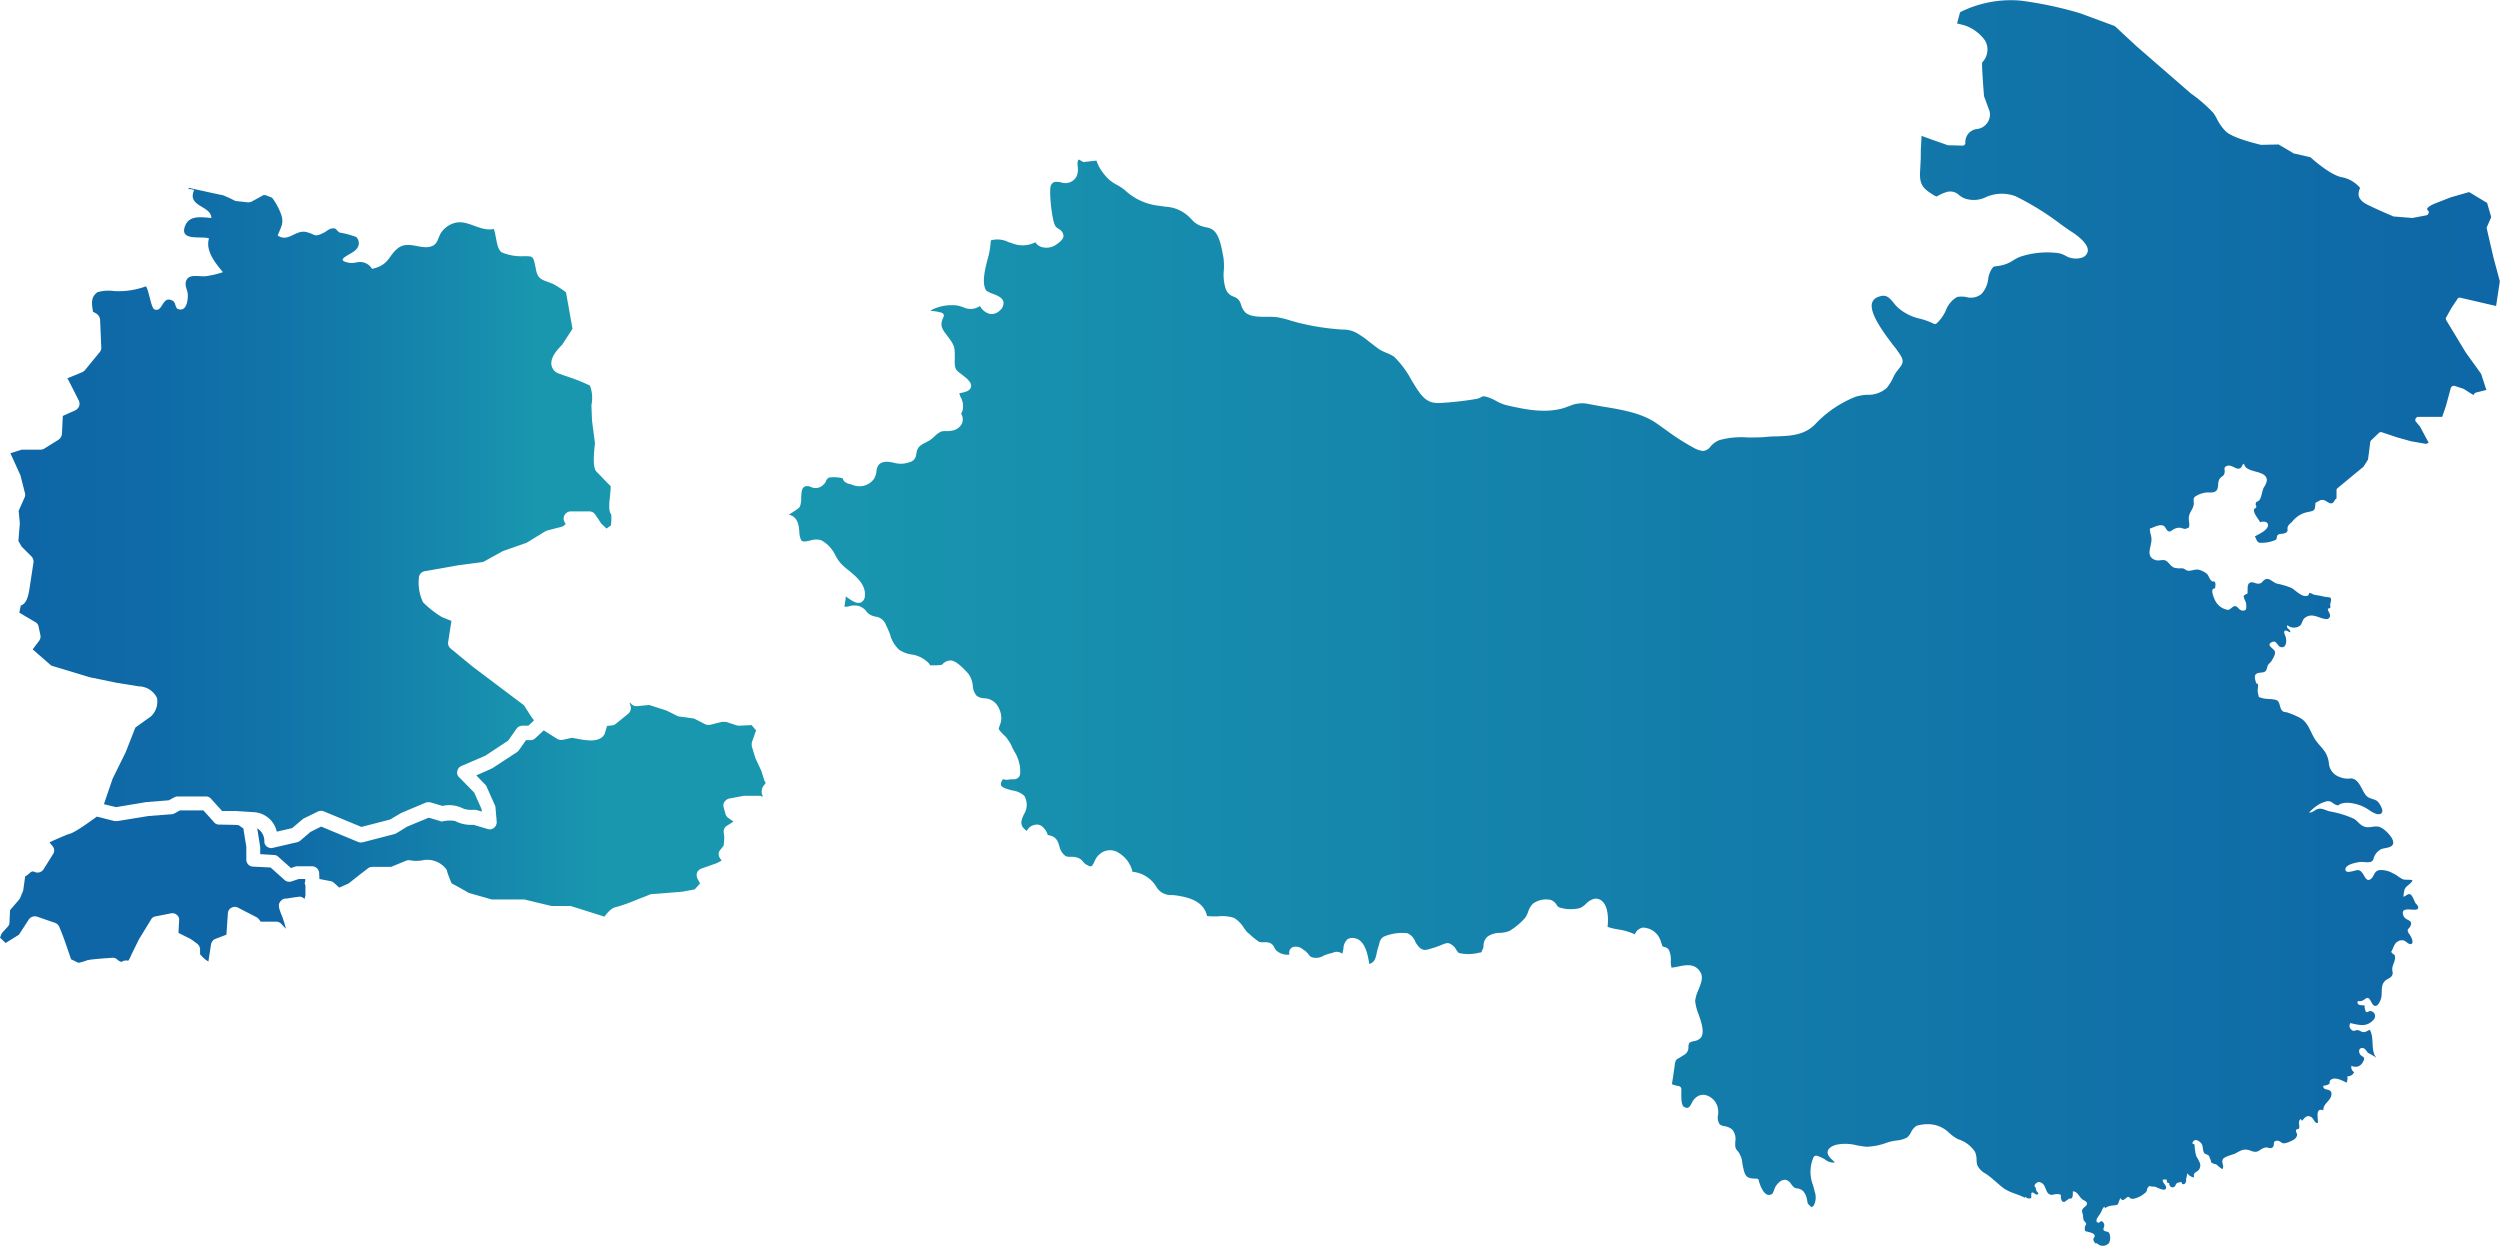 <svg xmlns="http://www.w3.org/2000/svg" xmlns:xlink="http://www.w3.org/1999/xlink" width="346" height="172.437" viewBox="0 0 346 172.437">
  <defs>
    <linearGradient id="linear-gradient" y1="0.498" x2="1.001" y2="0.498" gradientUnits="objectBoundingBox">
      <stop offset="0" stop-color="#1997af"/>
      <stop offset="1" stop-color="#0e66a6"/>
    </linearGradient>
    <linearGradient id="linear-gradient-2" y1="0.502" x2="0.999" y2="0.502" gradientUnits="objectBoundingBox">
      <stop offset="0.442" stop-color="#0e66a6"/>
      <stop offset="0.634" stop-color="#0e66a6"/>
    </linearGradient>
    <linearGradient id="linear-gradient-3" x1="-0.001" y1="0.496" x2="1" y2="0.496" gradientUnits="objectBoundingBox">
      <stop offset="0" stop-color="#0e66a6"/>
      <stop offset="0.678" stop-color="#1997af"/>
    </linearGradient>
    <linearGradient id="linear-gradient-4" x1="-0.001" y1="0.5" x2="0.999" y2="0.5" gradientUnits="objectBoundingBox">
      <stop offset="0.027" stop-color="#0e66a6"/>
      <stop offset="0.258" stop-color="#0f6ba7"/>
      <stop offset="0.517" stop-color="#1278a9"/>
      <stop offset="0.789" stop-color="#178ead"/>
      <stop offset="0.874" stop-color="#1997af"/>
    </linearGradient>
  </defs>
  <g id="Gruppe_4399" data-name="Gruppe 4399" transform="translate(-342.951 -2033.602)">
    <g id="Ebene_7" transform="translate(452.122 2033.602)">
      <g id="Gruppe_4232" data-name="Gruppe 4232" transform="translate(0 0)">
        <path id="Pfad_1534" data-name="Pfad 1534" d="M51.8,31.967l-.259-.156c-.207.207-.207.519-.156.985a2.436,2.436,0,0,1-.207,1.452,1.772,1.772,0,0,1-2.126.726c-.674-.1-1.037-.156-1.348.363-.363.519.1,4.926.57,5.652.1.207.311.311.519.467a1.116,1.116,0,0,1,.622.933c0,.363-.311.726-.985,1.193a2.326,2.326,0,0,1-1.971.363,1.523,1.523,0,0,1-.933-.674,3.879,3.879,0,0,1-3.319.1l-.363-.1a3.374,3.374,0,0,0-2.489-.259,11.331,11.331,0,0,1-.467,2.7c-.415,1.608-.778,3.319-.156,4.252a4.084,4.084,0,0,0,.83.415c.726.259,1.452.57,1.556,1.193a1.331,1.331,0,0,1-.519,1.141,1.566,1.566,0,0,1-1.4.467,2.185,2.185,0,0,1-1.348-1.089,2.258,2.258,0,0,1-2.334.156c-.207-.052-.467-.156-.726-.207a6.136,6.136,0,0,0-3.682.622c-.052,0-.052.052-.052.1a7.012,7.012,0,0,1,1.5.259.518.518,0,0,1,.259.207.439.439,0,0,1,0,.363c-.519,1.089-.311,1.556.415,2.489,1.089,1.452,1.141,1.556,1.141,3.111V59.5c-.052,1.3.156,1.452.83,1.971.207.156.415.311.726.57.415.363.83.83.674,1.3-.156.519-.778.674-1.608.83a3.94,3.94,0,0,0,.207.57,2.522,2.522,0,0,1,.259,1.763,5.38,5.38,0,0,1-.207.519,1.415,1.415,0,0,1,.1,1.348,1.814,1.814,0,0,1-1.5.985,3.19,3.19,0,0,1-.674.052,2.535,2.535,0,0,0-.674.052,3.066,3.066,0,0,0-.882.622,7.759,7.759,0,0,1-.674.57c-.259.156-.467.259-.674.363-.674.363-1.037.57-1.193,1.348a2.246,2.246,0,0,1-.052.259,1.18,1.18,0,0,1-.933,1.089,3.5,3.5,0,0,1-2.074.1c-1.193-.311-1.919-.156-2.282.415a2.07,2.07,0,0,0-.207.674,2.45,2.45,0,0,1-.363,1.141,2.482,2.482,0,0,1-2.9.83l-.259-.1a2.062,2.062,0,0,1-.83-.311,1.031,1.031,0,0,1-.311-.467v-.052a4.9,4.9,0,0,0-1.919-.1.879.879,0,0,0-.415.519,1.621,1.621,0,0,1-.467.57,1.458,1.458,0,0,1-1.608.207,1.243,1.243,0,0,0-.726-.1c-.519.156-.57.622-.622,1.5a3.425,3.425,0,0,1-.156,1.245c-.1.259-.363.415-.985.83-.156.1-.363.207-.57.363a.392.392,0,0,1,.207.052c1.037.363,1.193,1.452,1.245,2.334a2.845,2.845,0,0,0,.259,1.141c.207.259.519.207,1.245.052a2.5,2.5,0,0,1,1.5-.052,4.474,4.474,0,0,1,1.971,2.074,7.123,7.123,0,0,0,.674,1.037,7.568,7.568,0,0,0,1.141,1.037c1.141.933,2.437,2.022,2.282,3.578a1.01,1.01,0,0,1-.519.882c-.57.259-1.245-.207-1.919-.674-.052-.052-.156-.1-.207-.156a5.171,5.171,0,0,1-.1.83c0,.156-.052.207-.052.311a.467.467,0,0,1-.052.259,1.213,1.213,0,0,0,.726-.052,2.783,2.783,0,0,1,1.141-.052,2.093,2.093,0,0,1,1.193.778,1.471,1.471,0,0,0,.519.467,2.468,2.468,0,0,0,.726.259,1.737,1.737,0,0,1,1.452,1.141,14.1,14.1,0,0,1,.57,1.3,4.391,4.391,0,0,0,1.3,2.178,4.44,4.44,0,0,0,1.659.622,4.044,4.044,0,0,1,2.385,1.193,1.085,1.085,0,0,1,.207.311h.259a9.189,9.189,0,0,0,1.245-.052c.1,0,.207-.1.311-.207a1.584,1.584,0,0,1,1.037-.415c.726.052,1.556.882,2.334,1.711l.052.052a3.322,3.322,0,0,1,.674,1.763,2.18,2.18,0,0,0,.57,1.4,2.2,2.2,0,0,0,.985.311,2.2,2.2,0,0,1,1.867,1.037,3.217,3.217,0,0,1,.519,1.815,3.074,3.074,0,0,1-.207.882,4.8,4.8,0,0,0-.156.519,4.533,4.533,0,0,0,.726.83,3.022,3.022,0,0,1,.57.674,4.88,4.88,0,0,1,.622,1.141l.259.467a5.5,5.5,0,0,1,.778,2.178c.052.778.052,1.141-.207,1.4a.9.9,0,0,1-.778.259,2.325,2.325,0,0,0-.57.052,1.528,1.528,0,0,1-.726-.052h-.1a2.692,2.692,0,0,1-.156.259.872.872,0,0,0-.1.57c.156.363.985.57,1.608.726a3.1,3.1,0,0,1,1.608.726,2.446,2.446,0,0,1-.052,2.593c-.415.933-.57,1.452.207,2.126.1.052.156.156.207.156a1.472,1.472,0,0,1,1.037-.83,1.187,1.187,0,0,1,1.089.207,2.517,2.517,0,0,1,.778,1.193c1.193.156,1.4.882,1.608,1.556a2.213,2.213,0,0,0,.726,1.245c.207.207.467.207.882.207a2.3,2.3,0,0,1,.985.156,1.507,1.507,0,0,1,.674.519,1.759,1.759,0,0,0,.311.311c.57.363.778.363.83.311.156-.052.259-.311.415-.57a2.544,2.544,0,0,1,1.193-1.4,2.167,2.167,0,0,1,2.23.156,4.109,4.109,0,0,1,1.867,2.593,4.312,4.312,0,0,1,3.267,2.022,2.328,2.328,0,0,0,2.23,1.193l.519.052c1.763.259,3.837.778,4.3,2.852a12.65,12.65,0,0,0,1.452.052,5.368,5.368,0,0,1,2.282.207,4.156,4.156,0,0,1,1.348,1.348,5.065,5.065,0,0,0,.57.726l.156.1a9.024,9.024,0,0,0,1.4,1.141,2.137,2.137,0,0,0,.622.052,2.426,2.426,0,0,1,.882.1,1.271,1.271,0,0,1,.622.674,1.248,1.248,0,0,0,.311.415,2.235,2.235,0,0,0,1.763.519h0a.85.85,0,0,1,.467-1.037,1.539,1.539,0,0,1,1.452.363l.156.1a1.991,1.991,0,0,1,.57.57c.156.156.259.311.415.363a1.943,1.943,0,0,0,1.659-.207,6.569,6.569,0,0,1,.933-.311,3.309,3.309,0,0,0,.363-.1,1.217,1.217,0,0,1,1.3.156c.052-.207.1-.467.156-.674a1.8,1.8,0,0,1,.57-1.348,1.4,1.4,0,0,1,1.141-.1c1.3.363,1.659,2.23,1.867,3.526.726-.207.882-.778,1.037-1.556a6.271,6.271,0,0,1,.259-.933,3.309,3.309,0,0,1,.1-.363,1.254,1.254,0,0,1,.622-.933,6.453,6.453,0,0,1,3.267-.467,2.045,2.045,0,0,1,1.089,1.193,3.472,3.472,0,0,0,.622.83c.57.415.83.311,1.556.1.156-.052.311-.1.519-.156.1-.052.311-.1.57-.207.778-.311,1.089-.467,1.4-.363a1.853,1.853,0,0,1,.985.882c.156.207.259.415.415.467a5.992,5.992,0,0,0,2.541,0,4.345,4.345,0,0,1,.519-.1c.052-.1.1-.259.207-.467a.935.935,0,0,0,.1-.519,1.683,1.683,0,0,1,.622-1.245,3.136,3.136,0,0,1,1.711-.467,4.043,4.043,0,0,0,1.245-.259,9.225,9.225,0,0,0,2.178-1.815,3.1,3.1,0,0,0,.415-.83,2.785,2.785,0,0,1,.674-1.141,3.122,3.122,0,0,1,2.437-.519,1.559,1.559,0,0,1,.83.674.817.817,0,0,0,.363.363,5.274,5.274,0,0,0,2.852.1,2.649,2.649,0,0,0,.83-.57,2.477,2.477,0,0,1,1.193-.726,1.317,1.317,0,0,1,1.193.467c.778.83.726,2.645.622,3.423a8,8,0,0,0,1.5.363,8.305,8.305,0,0,1,2.282.674,1.429,1.429,0,0,1,1.141-.933,2.662,2.662,0,0,1,2.385,1.711l.156.467a3.572,3.572,0,0,0,.156.415c.052.052.156.052.259.1a.853.853,0,0,1,.622.415,3.3,3.3,0,0,1,.259,1.452,2.877,2.877,0,0,0,.1.985,8.7,8.7,0,0,0,.933-.156c.985-.207,2.385-.519,3.111.882.363.674,0,1.556-.363,2.437a4.83,4.83,0,0,0-.415,1.452,6.631,6.631,0,0,0,.467,1.815c.415,1.193.83,2.437.363,3.215a1.523,1.523,0,0,1-.985.519c-.259.052-.622.156-.674.311a1.025,1.025,0,0,0-.1.519,1.168,1.168,0,0,1-.622,1.089c-.259.156-.467.311-.674.415-.467.259-.519.311-.622,1.141l-.156,1.089c-.052.467-.156.933-.207,1.4a4.021,4.021,0,0,0,.933.259.44.44,0,0,1,.363.415v.467c0,.622-.052,1.815.415,2.022.519.259.674.1,1.037-.57a2.081,2.081,0,0,1,.674-.83,1.511,1.511,0,0,1,1.4-.207A2.368,2.368,0,0,1,139.9,162.8a2.865,2.865,0,0,1,.1,1.3,1.669,1.669,0,0,0,.052.882c.156.467.363.519.83.622a2.17,2.17,0,0,1,1.089.467,2.055,2.055,0,0,1,.415,1.711v.622a1.458,1.458,0,0,0,.259.57,1.481,1.481,0,0,1,.363.519,2.848,2.848,0,0,1,.363,1.245c0,.1.052.207.052.311.311,1.5.467,1.815,1.867,1.815.207,0,.363.1.363.311.1.363.467,1.556,1.089,1.867a.659.659,0,0,0,.622,0c.207-.052.259-.259.415-.622a1.99,1.99,0,0,1,.57-.933,1.277,1.277,0,0,1,.985-.467,1.245,1.245,0,0,1,.778.57,2.229,2.229,0,0,0,.467.519c.052.052.156.052.311.1a1.446,1.446,0,0,1,.933.415,2.639,2.639,0,0,1,.519,1.3c.052.156.052.311.1.415l.156.156c.1.1.311.311.363.311,0,0,.1,0,.311-.259a2.434,2.434,0,0,0,.1-1.919c-.052-.311-.156-.57-.207-.83a5.062,5.062,0,0,1,.052-3.889.419.419,0,0,1,.467-.207,4.538,4.538,0,0,1,1.141.519,1.858,1.858,0,0,0,1.348.415,2.4,2.4,0,0,0-.363-.363c-.363-.363-.726-.726-.622-1.193s.622-.726,1.089-.882a6.132,6.132,0,0,1,2.9.052c.519.1.985.156,1.348.207a9,9,0,0,0,2.852-.57l.311-.1a8.049,8.049,0,0,1,1.089-.207,3.7,3.7,0,0,0,1.4-.415,2.326,2.326,0,0,0,.519-.674,2.149,2.149,0,0,1,.778-.933,5.265,5.265,0,0,1,2.022-.207A4.176,4.176,0,0,1,172,166.535a5.39,5.39,0,0,0,1.245.882,4.232,4.232,0,0,1,2.334,1.763,2.708,2.708,0,0,1,.207,1.089,3.06,3.06,0,0,0,.1.726,2.55,2.55,0,0,0,1.089,1.141l.311.207c.363.259.726.57,1.089.882.415.363.83.726,1.245,1.037a7.583,7.583,0,0,0,1.608.726,12.669,12.669,0,0,1,1.245.519c.052-.052.1-.1.1-.156.1.207.259.259.519.259.363,0,.259-.207.259-.467,0-.985.778.415.985-.259-.1-.156-.259-.259-.311-.467-.052-.1,0-.207-.052-.259-.052-.1-.156-.207-.156-.259-.052-.259.363-.57.622-.57a1.281,1.281,0,0,1,.467.207c.57.415.415,1.711,1.452,1.556a1.9,1.9,0,0,1,.933-.052c.259.1.156.207.156.415.052.259.1.674.467.622.156,0,.311-.207.415-.259s.207-.156.311-.207c.1,0,.156.052.259,0,.259-.156.207-.726.207-.985.726,0,.882.882,1.452,1.193.207.1.519.259.519.519,0,.207-.363.467-.467.57-.363.363-.207.57-.1.985a3.5,3.5,0,0,0,.1.726c.156.259.415.363.311.674,0,.052-.1.052-.1.1a1.158,1.158,0,0,0,0,.726c.415.156,1.608.259,1.245.882-.1.207-.156.156-.1.363,0,.1.156.311.207.415.156.1.156,0,.259.052.156.052.156.1.311.207a1.121,1.121,0,0,0,1.4-.311,1.736,1.736,0,0,0,0-1.348c-.259-.311-.933-.1-.778-.674a.977.977,0,0,0,.1-.415.688.688,0,0,0-.311-.519c-.259-.1-.363.311-.622.156-.467-.259.259-.985.415-1.3.156-.259.259-.674.519-.882,0,.052.1.156.1.207a2.053,2.053,0,0,1,.985-.363c.311-.052.726,0,.83-.259a8.081,8.081,0,0,1,.311-.778c.1.156.156.259.311.259.259.052.519-.415.778-.415.207,0,.156.156.311.207a1.011,1.011,0,0,0,.415.052,3.4,3.4,0,0,0,1.556-.778c.415-.259.207-.57.519-.882.156-.156.156-.1.363-.052s.363,0,.57.052,1.556.83,1.5.052c-.052-.363-.519-.622-.467-1.037a2.092,2.092,0,0,1,.57,0,1.011,1.011,0,0,0,.052.415c.415.052.207.156.363.415a.425.425,0,0,0,.519.207c.259-.1.259-.311.363-.467.156-.156.259-.156.519-.207.052,0,.1-.052.156-.052.156.052.052.207.156.259.052.052.1.052.207.052.156,0,.259-.207.311-.311.052-.156,0-.363.052-.519s.052-.311.1-.467a.392.392,0,0,1,.052-.207,1.305,1.305,0,0,0,.933.57c-.207-.726.363-.674.674-1.089a1.016,1.016,0,0,0,0-1.141c-.1-.311-.311-.519-.415-.83a7.013,7.013,0,0,1-.207-1.5,1.728,1.728,0,0,1-.311-.156c.207-.622.622-.519,1.037-.207.622.467.259,1.141.674,1.608.1.1.415.156.519.259.259.259.1.311.259.519.156.259,0,.311.207.519a2.2,2.2,0,0,0,.622.207,9.463,9.463,0,0,0,.83.674c.363-.467-.207-.933.1-1.4.207-.363,1.4-.622,1.711-.778.83-.467,1.245-.726,2.178-.363,1.089.415,1.037-.259,2.022-.467.311-.052.674.259.985-.052s-.1-.83.57-.882c.363-.052.622.363.985.363a2.561,2.561,0,0,0,.83-.259c.467-.207.882-.363.985-.933,0-.156-.207-.415-.156-.622s.363-.1.415-.259c.156-.415-.259-.933.259-1.3.052.1.1.156.156.259.363-.415.622-.83,1.193-.57.467.207.467.882.985.882.1-.57-.415-2.23.778-1.763-.1-.83.933-1.3,1.089-2.022.259-1.245-1.245-.519-1.089-1.4a1.435,1.435,0,0,0,.83-.259c.1-.1-.052-.311.156-.519.622-.519,1.659.1,2.23.363a1.664,1.664,0,0,0,.1-.882.949.949,0,0,0,.933-.57.807.807,0,0,1-.363-.882,1.142,1.142,0,0,0,1.556-.467c.57-.985-.259-.622-.467-1.348-.156-.57.311-.778.674-.57.207.1.363.467.57.622a8.256,8.256,0,0,1,1.141.674c-.882-.933-.259-2.7-.933-3.889-.311.1-.57.363-.933.311-.259,0-.467-.259-.726-.259-.363-.052-.519.259-.882-.052a.715.715,0,0,1-.156-.933c1.141.259,2.282.622,3.215-.467a.7.7,0,0,0-.415-1.193c-.311-.052-.363.311-.674.052a2.15,2.15,0,0,1-.156-.83c-.415-.052-1.141.052-.933-.622,1.089.259,1.193-1.193,1.867.156.467.933.985.519,1.3-.363.311-.778-.1-1.763.519-2.489.259-.311.726-.415.985-.726.311-.467.052-.57.1-1.089.052-.674.57-1.141.311-1.867a1.224,1.224,0,0,1-.467-.415c.311-.467.363-1.141.933-1.452a1.046,1.046,0,0,1,.882-.1c.259.1.726.674,1.037.415.259-.207-.052-.83-.156-1.037s-.415-.519-.415-.83c.052-.207.259-.311.363-.519.467-.985-.622-.726-.933-1.452-.622-1.608,1.867-.415,2.022-1.089.052-.259-.207-.519-.363-.674-.156-.259-.415-1.037-.674-1.193-.363-.207-.57.156-.985.311a3.594,3.594,0,0,1,.156-1.037c.207-.519.83-.674,1.089-1.245-.363-.156-.933,0-1.348-.156-.467-.207-.882-.622-1.4-.83a3.162,3.162,0,0,0-1.919-.415c-.726.207-.622.882-1.141,1.245-.882.57-.882-1.452-1.919-1.245-.363.052-1.5.519-1.556-.052-.1-.778,1.659-1.037,2.022-1.089.467-.052,1.348.207,1.711-.156.156-.156.156-.415.259-.622a2.149,2.149,0,0,1,.933-.985c.467-.207,1.348-.156,1.608-.622.467-.726-1.193-2.334-1.919-2.489s-1.4.259-2.074-.052c-.57-.207-.83-.726-1.348-1.037a13.319,13.319,0,0,0-3.371-1.037c-.622-.156-1.089-.519-1.711-.311-.363.1-.674.519-1.141.467a6.567,6.567,0,0,1,1.3-1.089,4.4,4.4,0,0,1,1.141-.467c.674-.1.83.363,1.348.519.363.1.207,0,.57-.156a2.712,2.712,0,0,1,.933-.156,5.67,5.67,0,0,1,2.9.933c.363.259,1.556,1.089,1.919.363.156-.363-.415-1.348-.726-1.556-.674-.415-1.193-.207-1.711-1.037-.467-.726-.882-2.074-1.919-2.074a2.774,2.774,0,0,1-1.556-.207,2.188,2.188,0,0,1-1.452-1.763,3.671,3.671,0,0,0-.519-1.659c-.415-.622-.985-1.141-1.4-1.763-.674-1.037-.933-2.385-2.126-3.008a12.076,12.076,0,0,0-1.711-.726c-.363-.1-.519,0-.778-.311s-.259-1.037-.57-1.3c-.363-.311-1.556-.207-2.074-.363-.156-.052-.311-.1-.519-.156-.052-.207-.1-.415-.156-.674-.052-.363.1-.83,0-1.141,0-.052-.207-.052-.207-.1-.1-.311-.363-.985-.052-1.245.311-.311.933-.156,1.245-.363s.259-.57.415-.882c.1-.207.363-.363.519-.622.207-.363.622-.985.415-1.348-.207-.415-1.245-.83-.363-1.245.726-.311.674.726,1.4.726.674-.052.622-1.089.467-1.5-.052-.156-.311-.622-.1-.778s.57.207.778.207c0-.467-.674-.519-.415-.985a1.407,1.407,0,0,0,1.763.052c.311-.311.259-.726.622-1.037a1.466,1.466,0,0,1,1.3-.311c.467.052,1.659.674,2.022.363.519-.467-.156-.933-.1-1.348.519-.1.311-.311.311-.57.052-.363.259-.726,0-.985l-.778-.1a12.353,12.353,0,0,0-1.348-.259c-.311-.052-.415-.259-.778-.259-.1.363-.1.363-.415.415-.622.1-1.5-.778-1.971-1.089a10.516,10.516,0,0,0-2.074-.622c-.622-.207-1.089-.882-1.659-.57-.363.207-.415.57-.882.57-.415.052-.83-.363-1.245-.1s-.207,1.037-.311,1.5a1.076,1.076,0,0,0-.519.311c.052.467.311.674.363,1.141,0,.519.1.882-.467.882-.519,0-.674-.57-1.037-.622s-.674.519-1.037.519a2.4,2.4,0,0,1-1.763-1.3c-.1-.207-.83-1.763,0-1.659,0-.207.1-.622,0-.83-.156-.311-.207,0-.467-.207-.363-.259-.363-.726-.726-1.037a2.883,2.883,0,0,0-.882-.467c-.674-.259-1.193.207-1.815.052-.156-.052-.311-.207-.467-.259-.259-.1-.57,0-.83-.052s-.363,0-.622-.156c-.415-.207-.674-.778-1.089-.933-.467-.156-.985.156-1.5-.1-1.193-.519-.467-1.659-.415-2.7.052-.57-.259-1.037-.207-1.608.519-.156,1.4-.674,1.919-.363.311.207.363.778.83.778a2.746,2.746,0,0,0,.519-.311,1.622,1.622,0,0,1,.985-.207,3.622,3.622,0,0,0,.622.156c.156,0,.311-.156.467-.156.259-.311-.052-1.089.052-1.556.1-.674.674-1.141.674-1.815,0-.622-.156-.778.415-1.089a3.529,3.529,0,0,1,1.245-.415c.467-.052,1.089.1,1.452-.259.415-.415.1-1.245.519-1.711.259-.311.519-.311.622-.726.1-.467-.207-.778.311-.985.622-.259,1.193.467,1.711.363.467-.1.311-.519.674-.674.259,1.4,3.111.778,3.163,2.282a2.108,2.108,0,0,1-.415.985c-.259.467-.311,1.4-.622,1.763-.259.311-.467.1-.519.57,0,.1.1.207.1.363-.052.259-.259.207-.311.311-.156.57.57,1.3.83,1.815.467-.156,1.193-.1,1.089.519-.156.674-1.3,1.141-1.815,1.452.311.519.259.933.933.882a4.777,4.777,0,0,0,1.971-.415c.259-.259,0-.519.363-.726.259-.156.726-.052,1.037-.259.415-.311.1-.415.259-.83.1-.311.467-.519.674-.778a3.586,3.586,0,0,1,2.074-1.245c1.037-.207.985-.207,1.089-1.3.415-.156.674-.467,1.089-.363.415.052.83.622,1.245.415.311-.156.259-.467.57-.622V77.6a.37.37,0,0,1,.156-.311l3.578-2.956.622-.985.311-2.385c0-.1.052-.156.1-.259l1.089-1.037a.4.4,0,0,1,.415-.1l2.178.726,1.867.519,2.074.363.363-.156-1.193-2.23-.57-.674a.406.406,0,0,1-.052-.415.39.39,0,0,1,.363-.259h3.319l.519-1.5.674-2.489a.518.518,0,0,1,.207-.259.658.658,0,0,1,.311-.052l1.245.415c.052,0,.052.052.1.052l1.3.83a.19.19,0,0,1,.052-.156.518.518,0,0,1,.259-.207l1.452-.363-.726-2.23-2.126-2.956-2.7-4.46c-.052-.1-.1-.311,0-.415l.726-1.3.83-1.245a.347.347,0,0,1,.415-.156l4.926,1.141.519-3.423-.882-3.267-.933-4.045a.468.468,0,0,1,.052-.259l.57-1.3-.57-1.971-2.489-1.5-2.541.726-2.126.83c-1.037.415-1.141.726-1.141.778a.227.227,0,0,0,.052.156.347.347,0,0,1,.156.415.468.468,0,0,1-.311.311l-1.919.363h-.1l-2.541-.207c-.052,0-.1,0-.1-.052,0,0-1.659-.674-3.474-1.556-.726-.363-1.193-.83-1.245-1.348a1.854,1.854,0,0,1,.207-.985A4.382,4.382,0,0,0,226.5,34.3c-1.608-.207-4.045-2.385-4.512-2.8l-2.282-.519c-.052,0-.1,0-.1-.052l-2.022-1.193-2.334.052h-.1c-.415-.1-3.941-.933-4.875-1.867a6.534,6.534,0,0,1-1.245-1.763,6.169,6.169,0,0,0-.467-.778,20.061,20.061,0,0,0-3.111-2.7L197.877,16.1l-2.956-2.748-4.771-1.763a51.427,51.427,0,0,0-8.3-1.763,15.668,15.668,0,0,0-8.349,1.608l-.415,1.556,1.037.259a5.731,5.731,0,0,1,2.852,2.126,2.526,2.526,0,0,1-.415,3.008c-.052.519.1,2.7.259,4.667l.778,2.126a2.034,2.034,0,0,1-1.867,2.437,1.832,1.832,0,0,0-1.5,1.867.367.367,0,0,1-.415.415l-1.919-.052h-.1c-.1-.052-2.23-.778-3.63-1.3,0,.415-.052.83-.052,1.245-.052.519-.052,1.037-.052,1.659,0,.467-.052.933-.052,1.348-.1,1.556-.207,2.593,1.193,3.526.985.674,1.037.674,1.245.519a5.163,5.163,0,0,1,1.037-.467,1.76,1.76,0,0,1,1.815.311,2.871,2.871,0,0,0,.83.519A3.841,3.841,0,0,0,177.134,37a5.394,5.394,0,0,1,4.045-.1,38.035,38.035,0,0,1,6.275,3.889c.57.415,1.089.778,1.659,1.141,1.452.985,2.126,1.867,2.074,2.541a1.175,1.175,0,0,1-.83.933,2.837,2.837,0,0,1-2.334-.311,3.616,3.616,0,0,0-.882-.311,11.863,11.863,0,0,0-5.393.519,6.809,6.809,0,0,0-.882.467,4.633,4.633,0,0,1-1.763.726,5.447,5.447,0,0,1-.674.1c-.311.052-.311.052-.57.415a3.457,3.457,0,0,0-.467,1.348,3.614,3.614,0,0,1-.933,2.074,2.324,2.324,0,0,1-2.126.415,3.348,3.348,0,0,0-1.245,0,3.571,3.571,0,0,0-1.556,1.867,5.655,5.655,0,0,1-1.245,1.763.386.386,0,0,1-.467.052,9,9,0,0,0-1.867-.674A6.867,6.867,0,0,1,165,52.4a4.478,4.478,0,0,1-.674-.726c-.726-.882-1.141-1.245-2.178-.83a1.311,1.311,0,0,0-.83.83c-.415,1.556,1.971,4.563,3.06,6.015a3.861,3.861,0,0,1,.467.622c.933,1.245.882,1.608.207,2.437-.1.156-.259.311-.363.467a5.92,5.92,0,0,0-.467.83,6.405,6.405,0,0,1-.882,1.4,3.819,3.819,0,0,1-2.7.933,6.958,6.958,0,0,0-1.556.259,15.557,15.557,0,0,0-5.7,3.889c-1.452,1.452-3.423,1.556-5.341,1.608a15.707,15.707,0,0,0-1.608.1c-.674.052-1.452.052-2.334.052a11.424,11.424,0,0,0-3.889.363,3.191,3.191,0,0,0-1.245.882,1.4,1.4,0,0,1-1.037.622,3.416,3.416,0,0,1-1.348-.467,31.463,31.463,0,0,1-3.786-2.437c-.467-.311-.933-.674-1.4-.985-1.971-1.348-4.667-1.815-7.208-2.23-.674-.1-1.4-.259-2.022-.363a4.226,4.226,0,0,0-2.7.259,3.938,3.938,0,0,0-.57.207c-2.593.882-5.549.311-8.349-.363a6.619,6.619,0,0,1-1.3-.57,5.874,5.874,0,0,0-1.608-.622.836.836,0,0,0-.467.156,1.857,1.857,0,0,1-.57.207,43.541,43.541,0,0,1-5.082.57c-1.659.1-2.385-.726-3.267-2.074-.207-.311-.415-.674-.674-1.089A13.294,13.294,0,0,0,95.2,59.14a5.365,5.365,0,0,0-1.089-.57,5.225,5.225,0,0,1-1.193-.622c-.363-.259-.726-.57-1.089-.83a13.687,13.687,0,0,0-1.5-1.089,3.88,3.88,0,0,0-2.282-.674,33.53,33.53,0,0,1-5.86-.882c-.467-.1-.933-.259-1.348-.363a12.284,12.284,0,0,0-1.867-.467,10.875,10.875,0,0,0-1.4-.052c-1.089,0-2.334,0-3.008-.622a2.594,2.594,0,0,1-.57-1.037,1.894,1.894,0,0,0-.363-.726,1.83,1.83,0,0,0-.674-.415,1.719,1.719,0,0,1-1.141-1.245,6.4,6.4,0,0,1-.207-2.437,9.151,9.151,0,0,0-.052-1.711c-.259-1.348-.519-3.111-1.452-3.837a2.446,2.446,0,0,0-.985-.363,5.479,5.479,0,0,1-.985-.311,3.252,3.252,0,0,1-.985-.778l-.363-.363a5.111,5.111,0,0,0-3.319-1.4q-.467-.078-1.089-.156a8.175,8.175,0,0,1-4.46-2.126,6.625,6.625,0,0,0-1.089-.726,5.077,5.077,0,0,1-1.763-1.452,5.786,5.786,0,0,1-1.089-1.919l-1.815.207A4.018,4.018,0,0,0,51.8,31.967Z" transform="translate(-11.4 -9.742)" fill="url(#linear-gradient)"/>
      </g>
    </g>
    <g id="Ebene_7-2" data-name="Ebene_7" transform="translate(342.951 2059.601)">
      <g id="Gruppe_4233" data-name="Gruppe 4233" transform="translate(0)">
        <path id="Pfad_1535" data-name="Pfad 1535" d="M309.5,235.955c0-.041.041-.041.041-.082V235.5h-.9l-.983.328a.979.979,0,0,1-.983-.2l-1.926-1.721-2.458-.123a.954.954,0,0,1-.9-.983v-1.762l-.41-2.54-.655-.451-.492-.041-2.212-.041a.875.875,0,0,1-.7-.328L295.445,226h-3.236l-.737.41a1.3,1.3,0,0,1-.369.123l-3.236.246-4.3.7h-.41l-2.458-.615c-3.114,2.294-3.687,2.376-3.892,2.417-.246.082-1.434.574-2.663,1.147l.41.492a.926.926,0,0,1,.082,1.147l-1.311,2.089a.985.985,0,0,1-1.311.328c-.123-.041-.328-.082-.615.2a2.934,2.934,0,0,1-.615.451l-.246,1.762c0,.082-.041.164-.041.246l-.41.983a.859.859,0,0,1-.164.246l-1.229,1.434-.082,1.68a.834.834,0,0,1-.246.615l-.819.9-.246.615.778.737,1.844-1.147,1.352-2.089a1.029,1.029,0,0,1,1.147-.41l2.5.86a1.04,1.04,0,0,1,.574.533c0,.041.451.983,1.106,2.95l.533,1.557,1.024.492a7.311,7.311,0,0,0,1.024-.287c.164-.082.533-.2,3.646-.41a.866.866,0,0,1,.7.246,1.408,1.408,0,0,0,.574.328,1.175,1.175,0,0,1,.942-.164,2.982,2.982,0,0,0,.41-.778l1.065-2.171,1.68-2.745a.855.855,0,0,1,.655-.451l2.089-.41a.934.934,0,0,1,.819.2.858.858,0,0,1,.328.778L292,242.961l1.721.86.9.656a1.009,1.009,0,0,1,.369.778v.656a6,6,0,0,0,.737.737,4.021,4.021,0,0,1,.41.287l.369-2.376a1,1,0,0,1,.615-.778l1.516-.574.2-2.95a.918.918,0,0,1,.492-.778.964.964,0,0,1,.942,0l2.54,1.311a1.1,1.1,0,0,1,.328.287l.246.328h2.13a.959.959,0,0,1,.737.328c.2.2.41.451.615.655a14.62,14.62,0,0,0-.492-1.639c-.492-1.229-.656-1.68-.246-2.171a.969.969,0,0,1,.9-.369c.082-.041,1.557-.246,1.557-.246a.856.856,0,0,1,.7.164l.164.123.123-.492v-1.393A.448.448,0,0,1,309.5,235.955Z" transform="translate(-267.3 -139.844)" fill="url(#linear-gradient-2)"/>
        <path id="Pfad_1537" data-name="Pfad 1537" d="M424.215,201.194l.369-.492a1.436,1.436,0,0,1-.2-.328l-.41-1.311-.819-1.762-.492-1.6a1.551,1.551,0,0,1,0-.615l.574-1.639-.615-.737-1.68.082a1.135,1.135,0,0,1-.369-.041l-1.516-.492h-.533l-1.639.41a1.315,1.315,0,0,1-.7-.082l-1.516-.778-2.048-.287a.592.592,0,0,1-.287-.082l-1.475-.737-2.417-.778-1.68.164a1.01,1.01,0,0,1-.942-.492l-.082.041.123.41a1.007,1.007,0,0,1-.287,1.065l-1.762,1.434a.851.851,0,0,1-.492.2l-.7.082-.287.942c-.082.328-.492,1.065-1.966,1.065a10.228,10.228,0,0,1-1.024-.082l-1.6-.287-1.27.287a1.182,1.182,0,0,1-.737-.123l-1.885-1.188-1.147,1.065a.967.967,0,0,1-.655.287H391.4l-.983,1.393c-.082.082-.164.2-.246.246l-3.441,2.253-2.212.983,1.229,1.27a.734.734,0,0,1,.2.287l1.147,2.581a.771.771,0,0,1,.082.328l.164,1.925a.994.994,0,0,1-.369.86.893.893,0,0,1-.9.164l-1.925-.574a4.875,4.875,0,0,1-2.581-.533,4.466,4.466,0,0,0-1.639.041.581.581,0,0,1-.451-.041l-1.557-.451-2.95,1.229-1.475.9-.246.123-4.425,1.147a1.2,1.2,0,0,1-.655-.041l-5.121-2.13-1.475.737-1.434,1.229a1.281,1.281,0,0,1-.41.2l-3.359.778a1.775,1.775,0,0,0-.2.041,1.219,1.219,0,0,1-.615-.2.876.876,0,0,1-.369-.737,2.03,2.03,0,0,0-.983-1.8l.41,2.581v.983l1.926.123a.809.809,0,0,1,.574.246l1.762,1.557.574-.2a.9.9,0,0,1,.328-.041h2.007a.984.984,0,0,1,.983.9l.041.86,1.516.287a.909.909,0,0,1,.451.2l.778.7.2-.082,1.106-.492c.2-.164.778-.615,1.6-1.27l1.065-.819a1.006,1.006,0,0,1,.615-.2h2.581l2.089-.86a1.054,1.054,0,0,1,.615-.041,4.726,4.726,0,0,0,1.8-.041,3.3,3.3,0,0,1,3.114,1.229.372.372,0,0,1,.123.287,15.88,15.88,0,0,0,.656,1.721c.369.164,1.024.533,2.376,1.311l3.155.9h4.466a.307.307,0,0,1,.2.041l3.605.86h2.5a.7.7,0,0,1,.287.041l4.547,1.434c.86-1.147,1.352-1.27,1.557-1.311a18.18,18.18,0,0,0,1.885-.615l2.786-1.106a.759.759,0,0,1,.287-.082l4.22-.328,1.762-.328.737-.819-.369-.7a1.124,1.124,0,0,1-.041-.819,1.04,1.04,0,0,1,.574-.533l2.089-.737.737-.369-.246-.369a.923.923,0,0,1,.041-1.106l.492-.615.082-1.106-.082-.737a.915.915,0,0,1,.451-.9l.9-.574-.7-.492a1,1,0,0,1-.41-.574l-.246-.9a.877.877,0,0,1,.123-.778,1.119,1.119,0,0,1,.655-.451l2.008-.369h2.253l.41.123-.082-.164A1.44,1.44,0,0,1,424.215,201.194Z" transform="translate(-318.599 -118.356)" fill="url(#linear-gradient-3)"/>
        <path id="Pfad_1538" data-name="Pfad 1538" d="M272.808,57.9a.91.91,0,0,1-.041.655l-.819,1.844.164,1.721-.2,2.458.451.778,1.352,1.352a1.018,1.018,0,0,1,.287.819l-.492,3.236c-.2,1.352-.41,2.458-1.27,2.745l-.2.983,2.212,1.311a.858.858,0,0,1,.451.615l.246,1.147a.981.981,0,0,1-.164.819l-.9,1.188,2.581,2.253,5.285,1.6,3.769.778,3.073.492a2.844,2.844,0,0,1,2.5,1.6,2.809,2.809,0,0,1-.819,2.54l-2.171,1.557-1.352,3.441-1.8,3.646L283.746,101l1.68.41,4.179-.7,3.114-.246.778-.41a.826.826,0,0,1,.451-.123h3.933a.875.875,0,0,1,.7.328l1.516,1.68h1.8l2.54.164a3.454,3.454,0,0,1,3.237,2.7l2.13-.492,1.352-1.147c.082-.041.123-.123.2-.164l2.007-.983a1.028,1.028,0,0,1,.778-.041l5.244,2.171,3.974-1.024,1.516-.9,3.4-1.434a1.2,1.2,0,0,1,.656-.041l1.68.492a4.189,4.189,0,0,1,2.868.369,3.433,3.433,0,0,0,1.475.164,1.134,1.134,0,0,1,.369.041l.737.2-.041-.328L335,99.4l-2.089-2.13a.83.83,0,0,1-.246-.86.908.908,0,0,1,.574-.7l3.318-1.434,3.155-2.089,1.147-1.639a1.008,1.008,0,0,1,.819-.41h.819l.778-.737-.451-.615-.942-1.475-7.128-5.367-3.032-2.5a.942.942,0,0,1-.328-.9l.451-2.909-1.229-.492c-.041-.041-.123-.041-.164-.082a13.718,13.718,0,0,1-2.54-2.007,6.292,6.292,0,0,1-.574-3.318.973.973,0,0,1,.819-.983l4.629-.819,3.441-.451,2.745-1.516,3.277-1.147,2.54-1.557.246-.123,2.212-.574.41-.328-.2-.369a.974.974,0,0,1,.082-.942,1,1,0,0,1,.819-.451h2.581a1,1,0,0,1,.819.451l.819,1.229.737.7.615-.451a9.778,9.778,0,0,0,.041-1.475c-.369-.492-.328-1.27-.164-2.745.041-.369.082-.86.082-1.188-.287-.287-.737-.737-1.393-1.434L352,55.07c-.246-.246-.7-.7-.287-4.015L351.3,47.9l-.082-2.13a4.889,4.889,0,0,0-.2-2.7,25.165,25.165,0,0,0-3.441-1.352l-.778-.287a1.515,1.515,0,0,1-1.106-1.188c-.2-1.106.9-2.253,1.475-2.827L348.6,35.2l-.9-5.039a13.011,13.011,0,0,0-1.762-1.147c-1.557-.655-2.13-.533-2.417-2.13-.369-1.844-.328-1.721-1.8-1.721a6.935,6.935,0,0,1-2.909-.533c-.778-.533-.737-2.335-1.106-3.236-1.844.369-3.359-1.147-5.121-.9a3.339,3.339,0,0,0-2.13,1.352c-.41.574-.492,1.516-1.147,1.844-1.516.778-3.359-.819-4.875.369-1.229.983-1.188,2.048-2.909,2.663-.2.082-.451.123-.656.2a1.924,1.924,0,0,0-1.065-.86c-.819-.287-1.311.164-2.171,0-2.171-.41.492-1.147,1.024-1.844a1.183,1.183,0,0,0,0-1.721,12.511,12.511,0,0,0-2.294-.615c-.246-.123-.492-.574-.737-.574-.7-.041-.9.328-1.475.615-1.311.655-1.065.246-2.294-.082-1.6-.451-2.54,1.475-4.056.451.492-1.27.9-1.721.451-2.991a8.943,8.943,0,0,0-1.147-2.13c-.2-.246-.574-.246-.819-.41l-.41-.082-1.639.9a1.068,1.068,0,0,1-.451.123h-.123l-1.516-.164a.772.772,0,0,1-.328-.082c-.615-.328-1.393-.655-1.6-.737.041,0-.164,0-4.711-1.024a.446.446,0,0,0-.041.2c.287-.082.574.082.778.082-1.065,2.376,2.335,2.13,2.376,3.892-1.229-.082-2.991-.451-3.605,1.024-.942,2.253,2.212,1.434,3.277,1.8-.492,1.6.7,3.236,1.926,4.67a11.948,11.948,0,0,1-2.458.574c-1.106.041-2.335-.369-2.663.737-.164.533.164,1.106.246,1.6.082.86-.123,2.7-1.393,2.171-.328-.164-.287-.9-.655-1.106-1.516-.86-1.352,1.639-2.54,1.188-.492-.164-.737-2.54-1.188-3.2a10.874,10.874,0,0,1-4.425.655,5.36,5.36,0,0,0-2.294.164c-1.024.737-.737,1.762-.615,2.7l.451.246a1.133,1.133,0,0,1,.533.819l.164,3.851a.9.9,0,0,1-.2.655l-2.048,2.5a1.277,1.277,0,0,1-.369.287l-2.089.86.123.164,1.475,2.909a1.018,1.018,0,0,1,.041.778,1.04,1.04,0,0,1-.533.574l-1.721.778-.123,2.5a1.087,1.087,0,0,1-.451.778l-1.966,1.229a1.162,1.162,0,0,1-.533.164h-2.622l-1.557.492,1.393,3.073Z" transform="translate(-269.366 -15.7)" fill="url(#linear-gradient-4)"/>
      </g>
    </g>
  </g>
</svg>
